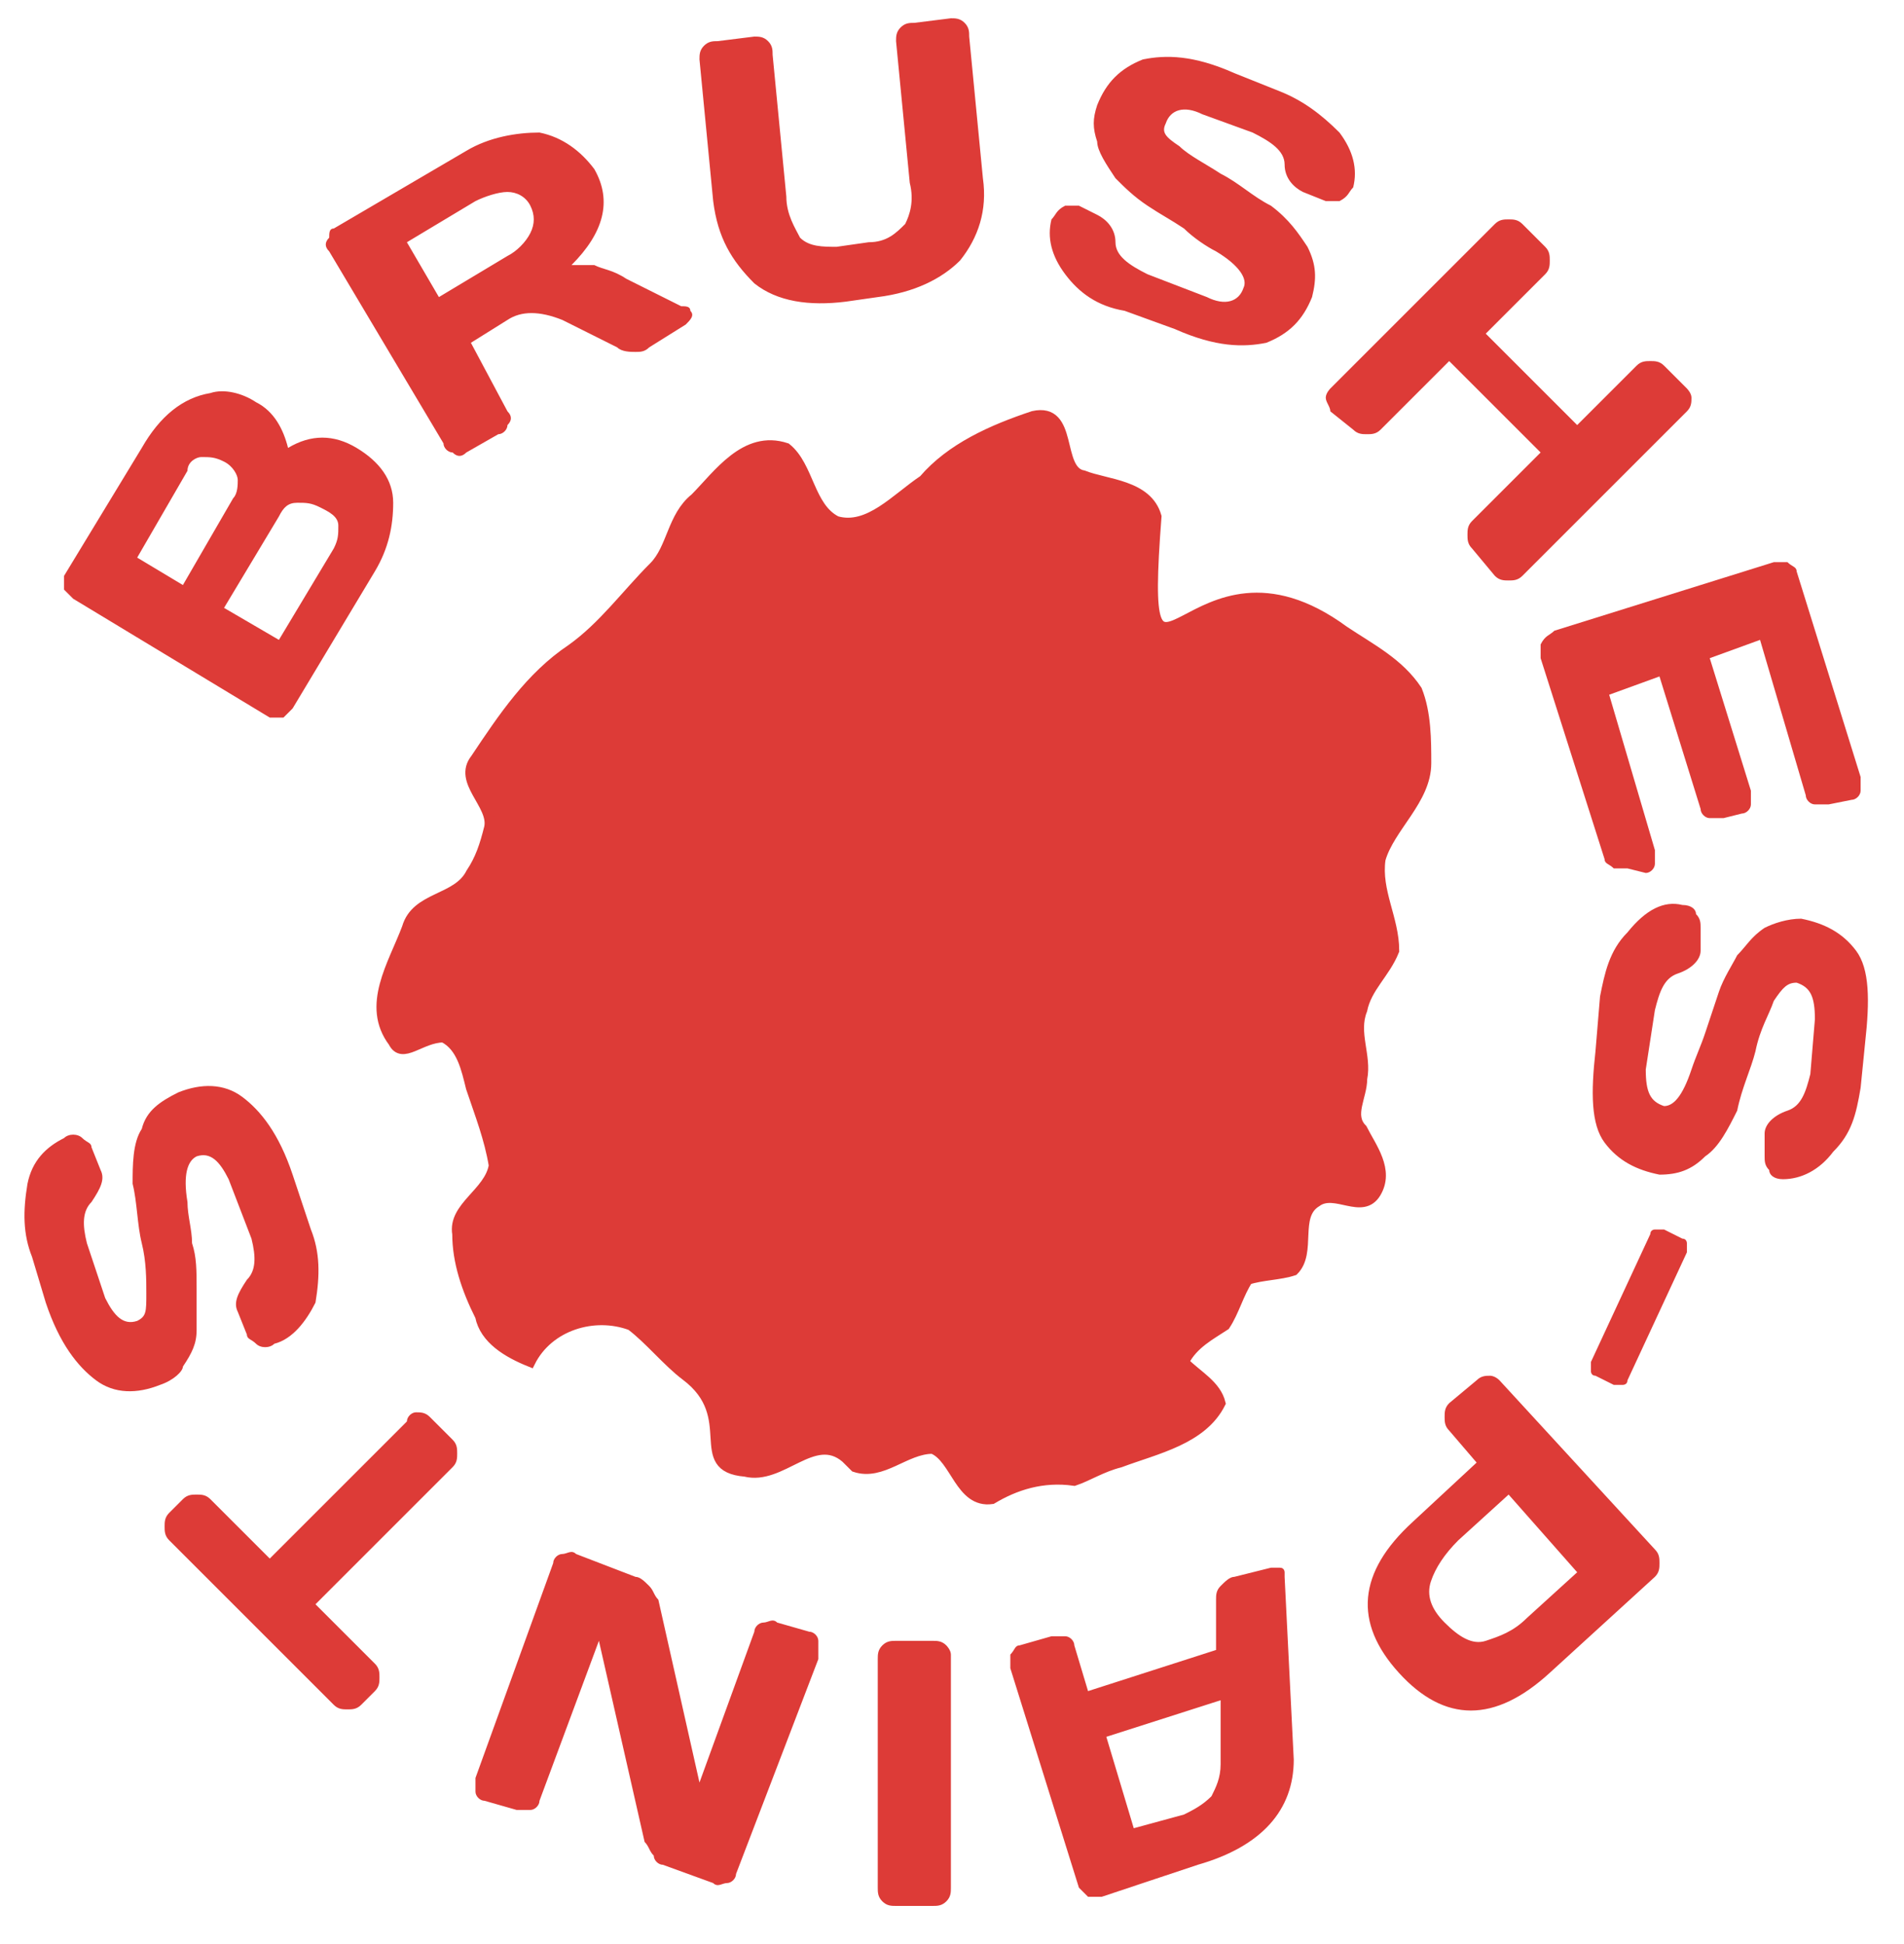 <?xml version="1.0" encoding="UTF-8"?> <svg xmlns="http://www.w3.org/2000/svg" fill="none" viewBox="0 0 41.65 42.525" style="max-height: 500px" width="41.65" height="42.525"><g id="Ð»Ð¾Ð³Ð¾ 2"><path fill="#DD3B37" d="M31 15.1C31.201 15.6 31.201 16.2 31.201 16.7C31.201 17.5 30.401 18.1 30.201 18.8C30.101 19.5 30.5 20.1 30.5 20.8C30.3 21.3 29.901 21.6 29.8 22.1C29.601 22.6 29.901 23.1 29.8 23.6C29.8 24 29.5 24.4 29.8 24.7C30 25.1 30.401 25.6 30.101 26.1C29.8 26.6 29.201 26 28.8 26.3C28.3 26.6 28.701 27.4 28.3 27.8C28 27.9 27.601 27.9 27.3 28C27.101 28.3 27 28.7 26.8 29C26.5 29.2 26.101 29.4 25.901 29.8C26.201 30.1 26.601 30.3 26.701 30.7C26.3 31.5 25.3 31.7 24.5 32C24.101 32.1 23.8 32.3 23.5 32.4C22.8 32.3 22.201 32.5 21.701 32.8C21 32.9 20.901 31.9 20.401 31.7C19.8 31.7 19.3 32.3 18.701 32.1C18.601 32 18.601 32 18.5 31.9C17.8 31.3 17.101 32.4 16.3 32.2C15.101 32.1 16.201 31 15.001 30.1C14.601 29.8 14.2 29.3 13.8 29C13.001 28.7 12.001 29 11.601 29.8C11.101 29.6 10.601 29.3 10.501 28.8C10.2 28.2 10.001 27.6 10.001 27C9.9 26.4 10.7 26.1 10.8 25.5C10.7 24.9 10.501 24.4 10.3 23.8C10.2 23.4 10.101 22.9 9.7 22.7C9.2 22.7 8.8 23.2 8.6 22.8C8 22 8.6 21.1 8.9 20.3C9.1 19.6 10.001 19.7 10.3 19.1C10.501 18.8 10.601 18.5 10.7 18.1C10.8 17.6 10.001 17.1 10.4 16.6C11.001 15.7 11.601 14.8 12.501 14.2C13.2 13.7 13.7 13 14.3 12.4C14.7 12 14.7 11.3 15.2 10.9C15.7 10.4 16.3 9.5 17.201 9.8C17.701 10.2 17.701 11.1 18.3 11.4C19 11.6 19.601 10.9 20.201 10.5C20.8 9.8 21.701 9.4 22.601 9.1C23.5 8.9 23.101 10.3 23.701 10.4C24.201 10.6 25.101 10.6 25.3 11.3C24.901 16.5 26 11.3 29.401 13.8C30 14.2 30.601 14.5 31 15.1Z" clip-rule="evenodd" fill-rule="evenodd" id="Vector"></path><path stroke-miterlimit="22.926" stroke-width="0.216" stroke="#DD3B37" d="M31 15.1C31.201 15.6 31.201 16.2 31.201 16.7C31.201 17.5 30.401 18.1 30.201 18.8C30.101 19.5 30.5 20.1 30.5 20.8C30.3 21.3 29.901 21.6 29.8 22.1C29.601 22.6 29.901 23.1 29.8 23.6C29.8 24 29.5 24.4 29.8 24.7C30 25.1 30.401 25.6 30.101 26.1C29.8 26.6 29.201 26 28.8 26.3C28.3 26.6 28.701 27.4 28.3 27.8C28 27.9 27.601 27.9 27.3 28C27.101 28.3 27 28.7 26.8 29C26.5 29.2 26.101 29.4 25.901 29.8C26.201 30.1 26.601 30.3 26.701 30.7C26.3 31.5 25.3 31.7 24.5 32C24.101 32.1 23.8 32.3 23.5 32.4C22.8 32.3 22.201 32.5 21.701 32.8C21 32.9 20.901 31.9 20.401 31.7C19.8 31.7 19.3 32.3 18.701 32.1C18.601 32 18.601 32 18.5 31.9C17.8 31.3 17.101 32.4 16.3 32.2C15.101 32.1 16.201 31 15.001 30.1C14.601 29.8 14.2 29.3 13.8 29C13.001 28.7 12.001 29 11.601 29.8C11.101 29.6 10.601 29.3 10.501 28.8C10.2 28.2 10.001 27.6 10.001 27C9.9 26.4 10.7 26.1 10.8 25.5C10.7 24.9 10.501 24.4 10.3 23.8C10.2 23.4 10.101 22.9 9.7 22.7C9.2 22.7 8.8 23.2 8.6 22.8C8 22 8.6 21.1 8.9 20.3C9.1 19.6 10.001 19.7 10.3 19.1C10.501 18.8 10.601 18.5 10.7 18.1C10.8 17.6 10.001 17.1 10.4 16.6C11.001 15.7 11.601 14.8 12.501 14.2C13.2 13.7 13.7 13 14.3 12.4C14.7 12 14.7 11.3 15.2 10.9C15.7 10.4 16.3 9.5 17.201 9.8C17.701 10.2 17.701 11.1 18.3 11.4C19 11.6 19.601 10.9 20.201 10.5C20.8 9.8 21.701 9.4 22.601 9.1C23.5 8.9 23.101 10.3 23.701 10.4C24.201 10.6 25.101 10.6 25.3 11.3C24.901 16.5 26 11.3 29.401 13.8C30 14.2 30.601 14.5 31 15.1Z" id="Vector_2"></path><path fill="#DD3B37" d="M6.001 29.4C5.901 29.5 5.701 29.5 5.601 29.4C5.501 29.3 5.401 29.3 5.401 29.2L5.201 28.7C5.101 28.5 5.201 28.3 5.401 28C5.601 27.8 5.601 27.5 5.501 27.1L5.001 25.8C4.801 25.4 4.601 25.2 4.301 25.3C4.101 25.4 4.001 25.7 4.101 26.3C4.101 26.6 4.201 26.9 4.201 27.2C4.301 27.5 4.301 27.8 4.301 28.2C4.301 28.5 4.301 28.8 4.301 29.1C4.301 29.4 4.201 29.6 4.001 29.9C4.001 30 3.801 30.2 3.501 30.3C3.001 30.5 2.501 30.5 2.101 30.2C1.701 29.9 1.301 29.4 1.001 28.5L0.701 27.5C0.501 27 0.501 26.5 0.601 25.9C0.701 25.4 1.001 25.1 1.401 24.9C1.501 24.8 1.701 24.8 1.801 24.9C1.901 25 2.001 25 2.001 25.1L2.201 25.6C2.301 25.8 2.201 26 2.001 26.3C1.801 26.5 1.801 26.8 1.901 27.2L2.301 28.4C2.501 28.8 2.701 29 3.001 28.9C3.201 28.8 3.201 28.7 3.201 28.3C3.201 28 3.201 27.6 3.101 27.2C3.001 26.8 3.001 26.3 2.901 25.9C2.901 25.5 2.901 25 3.101 24.7C3.201 24.3 3.501 24.1 3.901 23.9C4.401 23.7 4.901 23.7 5.301 24C5.701 24.3 6.101 24.8 6.401 25.7L6.801 26.9C7.001 27.4 7.001 27.9 6.901 28.5C6.701 28.9 6.401 29.3 6.001 29.4ZM8.201 37L7.901 37.3C7.801 37.4 7.701 37.4 7.601 37.4C7.501 37.4 7.401 37.4 7.301 37.3L3.701 33.7C3.601 33.6 3.601 33.5 3.601 33.4C3.601 33.3 3.601 33.2 3.701 33.1L4.001 32.8C4.101 32.7 4.201 32.7 4.301 32.7C4.401 32.7 4.501 32.7 4.601 32.8L5.901 34.1L8.901 31.1C8.901 31 9.001 30.9 9.101 30.9C9.201 30.9 9.301 30.9 9.401 31L9.901 31.5C10.001 31.6 10.001 31.7 10.001 31.8C10.001 31.9 10.001 32 9.901 32.1L6.901 35.1L8.201 36.4C8.301 36.5 8.301 36.6 8.301 36.7C8.301 36.8 8.301 36.9 8.201 37ZM17.901 36.3L16.101 41C16.101 41.1 16.001 41.2 15.901 41.2C15.801 41.2 15.701 41.3 15.601 41.2L14.501 40.8C14.401 40.8 14.301 40.7 14.301 40.6C14.201 40.5 14.201 40.4 14.101 40.3L13.101 35.9L11.801 39.4C11.801 39.5 11.701 39.6 11.601 39.6C11.501 39.6 11.401 39.6 11.301 39.6L10.601 39.4C10.501 39.4 10.401 39.3 10.401 39.2C10.401 39.1 10.401 39 10.401 38.9L12.101 34.2C12.101 34.1 12.201 34 12.301 34C12.401 34 12.501 33.9 12.601 34L13.901 34.5C14.001 34.5 14.101 34.6 14.201 34.7C14.301 34.8 14.301 34.9 14.401 35L15.301 39L16.501 35.7C16.501 35.6 16.601 35.5 16.701 35.5C16.801 35.5 16.901 35.4 17.001 35.5L17.701 35.7C17.801 35.7 17.901 35.8 17.901 35.9C17.901 36.1 17.901 36.2 17.901 36.3ZM20.801 36.2V41.3C20.801 41.4 20.801 41.5 20.701 41.6C20.601 41.7 20.501 41.7 20.401 41.7H19.601C19.501 41.7 19.401 41.7 19.301 41.6C19.201 41.5 19.201 41.4 19.201 41.3V36.3C19.201 36.2 19.201 36.1 19.301 36C19.401 35.9 19.501 35.9 19.601 35.9H20.401C20.501 35.9 20.601 35.9 20.701 36C20.701 36 20.801 36.1 20.801 36.2ZM26.701 37.2L24.201 38L24.801 40L25.901 39.7C26.101 39.6 26.301 39.5 26.501 39.3C26.601 39.1 26.701 38.9 26.701 38.6V37.2ZM28.101 34.5L28.301 38.5C28.301 39.6 27.601 40.4 26.201 40.8L24.101 41.5C24.001 41.5 23.901 41.5 23.801 41.5C23.701 41.4 23.701 41.4 23.601 41.3L22.101 36.5C22.101 36.4 22.101 36.3 22.101 36.2C22.201 36.1 22.201 36 22.301 36L23.001 35.8C23.101 35.8 23.201 35.8 23.301 35.8C23.401 35.8 23.501 35.9 23.501 36L23.801 37L26.601 36.1V35C26.601 34.9 26.601 34.8 26.701 34.7C26.801 34.6 26.901 34.5 27.001 34.5L27.801 34.3C27.901 34.3 28.001 34.3 28.001 34.3C28.101 34.3 28.101 34.4 28.101 34.4C28.101 34.4 28.101 34.4 28.101 34.5ZM33.001 32.7L31.901 33.7C31.601 34 31.401 34.3 31.301 34.6C31.201 34.9 31.301 35.2 31.601 35.5C31.901 35.8 32.201 36 32.501 35.9C32.801 35.8 33.101 35.7 33.401 35.4L34.501 34.4L33.001 32.7ZM32.801 30.2L36.201 33.9C36.301 34 36.301 34.1 36.301 34.2C36.301 34.3 36.301 34.4 36.201 34.5L33.901 36.6C32.701 37.7 31.601 37.7 30.601 36.6C29.601 35.5 29.701 34.4 30.901 33.3L32.301 32L31.701 31.3C31.601 31.2 31.601 31.1 31.601 31C31.601 30.9 31.601 30.8 31.701 30.7L32.301 30.2C32.401 30.1 32.501 30.1 32.601 30.1C32.601 30.1 32.701 30.1 32.801 30.2ZM36.401 26.9L36.801 27.1C36.901 27.1 36.901 27.2 36.901 27.2C36.901 27.3 36.901 27.3 36.901 27.4L35.601 30.2C35.601 30.3 35.501 30.3 35.501 30.3C35.501 30.3 35.401 30.3 35.301 30.3L34.901 30.1C34.801 30.1 34.801 30 34.801 30C34.801 29.9 34.801 29.9 34.801 29.8L36.101 27C36.101 26.9 36.201 26.9 36.201 26.9C36.301 26.9 36.401 26.9 36.401 26.9ZM36.801 19.8C37.001 19.8 37.101 19.9 37.101 20C37.201 20.1 37.201 20.2 37.201 20.3V20.8C37.201 21 37.001 21.2 36.701 21.3C36.401 21.4 36.301 21.7 36.201 22.1L36.001 23.4C36.001 23.9 36.101 24.1 36.401 24.2C36.601 24.2 36.801 24 37.001 23.4C37.101 23.1 37.201 22.9 37.301 22.6C37.401 22.3 37.501 22 37.601 21.7C37.701 21.4 37.901 21.1 38.001 20.9C38.201 20.7 38.301 20.5 38.601 20.3C38.801 20.2 39.101 20.1 39.401 20.1C39.901 20.2 40.301 20.4 40.601 20.8C40.901 21.2 40.901 21.9 40.801 22.8L40.701 23.8C40.601 24.4 40.501 24.8 40.101 25.2C39.801 25.6 39.401 25.8 39.001 25.8C38.801 25.8 38.701 25.7 38.701 25.6C38.601 25.5 38.601 25.4 38.601 25.3V24.8C38.601 24.6 38.801 24.4 39.101 24.3C39.401 24.2 39.501 23.9 39.601 23.5L39.701 22.3C39.701 21.8 39.601 21.6 39.301 21.5C39.101 21.5 39.001 21.6 38.801 21.9C38.701 22.2 38.501 22.5 38.401 23C38.301 23.4 38.101 23.8 38.001 24.3C37.801 24.7 37.601 25.1 37.301 25.3C37.001 25.6 36.701 25.7 36.301 25.7C35.801 25.6 35.401 25.4 35.101 25C34.801 24.6 34.801 23.9 34.901 23L35.001 21.8C35.101 21.3 35.201 20.8 35.601 20.4C36.001 19.9 36.401 19.7 36.801 19.8ZM34.001 13.8L38.801 12.3C38.901 12.3 39.001 12.3 39.101 12.3C39.201 12.4 39.301 12.4 39.301 12.5L40.701 17C40.701 17.1 40.701 17.2 40.701 17.3C40.701 17.4 40.601 17.5 40.501 17.5L40.001 17.6C39.901 17.6 39.801 17.6 39.701 17.6C39.601 17.6 39.501 17.5 39.501 17.4L38.501 14L37.401 14.4L38.301 17.3C38.301 17.4 38.301 17.5 38.301 17.6C38.301 17.7 38.201 17.8 38.101 17.8L37.701 17.9C37.601 17.9 37.501 17.9 37.401 17.9C37.301 17.9 37.201 17.8 37.201 17.7L36.301 14.8L35.201 15.2L36.201 18.6C36.201 18.7 36.201 18.8 36.201 18.9C36.201 19 36.101 19.1 36.001 19.1L35.601 19C35.501 19 35.401 19 35.301 19C35.201 18.9 35.101 18.9 35.101 18.8L33.701 14.4C33.701 14.3 33.701 14.2 33.701 14.1C33.801 13.9 33.901 13.9 34.001 13.8ZM29.101 8.5L32.701 4.9C32.801 4.8 32.901 4.8 33.001 4.8C33.101 4.8 33.201 4.8 33.301 4.9L33.801 5.4C33.901 5.5 33.901 5.6 33.901 5.7C33.901 5.8 33.901 5.9 33.801 6L32.501 7.3L34.501 9.3L35.801 8C35.901 7.9 36.001 7.9 36.101 7.9C36.201 7.9 36.301 7.9 36.401 8L36.901 8.5C36.901 8.5 37.001 8.6 37.001 8.7C37.001 8.8 37.001 8.9 36.901 9L33.301 12.6C33.201 12.7 33.101 12.7 33.001 12.7C32.901 12.7 32.801 12.7 32.701 12.6L32.201 12C32.101 11.9 32.101 11.8 32.101 11.7C32.101 11.6 32.101 11.5 32.201 11.4L33.701 9.9L31.701 7.9L30.201 9.4C30.101 9.5 30.001 9.5 29.901 9.5C29.801 9.5 29.701 9.5 29.601 9.4L29.101 9C29.101 8.9 29.001 8.8 29.001 8.7C29.001 8.6 29.101 8.5 29.101 8.5ZM23.001 4.8C23.101 4.7 23.101 4.6 23.301 4.5C23.401 4.5 23.501 4.5 23.601 4.5L24.001 4.7C24.201 4.8 24.401 5 24.401 5.3C24.401 5.6 24.701 5.8 25.101 6L26.401 6.5C26.801 6.7 27.101 6.6 27.201 6.3C27.301 6.1 27.101 5.8 26.601 5.5C26.401 5.4 26.101 5.2 25.901 5C25.601 4.8 25.401 4.7 25.101 4.5C24.801 4.3 24.601 4.1 24.401 3.9C24.201 3.6 24.001 3.3 24.001 3.1C23.901 2.8 23.901 2.6 24.001 2.3C24.201 1.8 24.501 1.5 25.001 1.3C25.501 1.2 26.101 1.2 27.001 1.6L28.001 2C28.501 2.2 28.901 2.5 29.301 2.9C29.601 3.3 29.701 3.7 29.601 4.1C29.501 4.2 29.501 4.3 29.301 4.4C29.201 4.4 29.101 4.4 29.001 4.4L28.501 4.2C28.301 4.1 28.101 3.9 28.101 3.6C28.101 3.3 27.801 3.1 27.401 2.9L26.301 2.5C25.901 2.3 25.601 2.4 25.501 2.7C25.401 2.9 25.501 3 25.801 3.2C26.001 3.4 26.401 3.6 26.701 3.8C27.101 4 27.401 4.3 27.801 4.5C28.201 4.8 28.401 5.1 28.601 5.4C28.801 5.8 28.801 6.1 28.701 6.5C28.501 7 28.201 7.3 27.701 7.5C27.201 7.6 26.601 7.6 25.701 7.2L24.601 6.8C24.001 6.7 23.601 6.4 23.301 6C23.001 5.6 22.901 5.2 23.001 4.8ZM15.601 4.4L15.301 1.3C15.301 1.2 15.301 1.1 15.401 1C15.501 0.9 15.601 0.9 15.701 0.9L16.501 0.8C16.601 0.8 16.701 0.8 16.801 0.9C16.901 1 16.901 1.1 16.901 1.2L17.201 4.3C17.201 4.7 17.401 5 17.501 5.2C17.701 5.4 18.001 5.4 18.301 5.4L19.001 5.3C19.401 5.3 19.601 5.1 19.801 4.9C19.901 4.7 20.001 4.4 19.901 4L19.601 0.9C19.601 0.8 19.601 0.7 19.701 0.6C19.801 0.5 19.901 0.5 20.001 0.5L20.801 0.4C20.901 0.4 21.001 0.4 21.101 0.5C21.201 0.6 21.201 0.7 21.201 0.8L21.501 3.9C21.601 4.6 21.401 5.2 21.001 5.7C20.601 6.1 20.001 6.4 19.201 6.5L18.501 6.6C17.701 6.7 17.001 6.6 16.501 6.2C16.001 5.7 15.701 5.2 15.601 4.4ZM9.601 6.5L11.101 5.6C11.301 5.5 11.501 5.3 11.601 5.1C11.701 4.9 11.701 4.7 11.601 4.5C11.501 4.3 11.301 4.2 11.101 4.2C10.901 4.2 10.601 4.3 10.401 4.4L8.901 5.3L9.601 6.5ZM15.101 6.8C15.201 6.9 15.101 7 15.001 7.1L14.201 7.6C14.101 7.7 14.001 7.7 13.901 7.7C13.801 7.7 13.601 7.7 13.501 7.6L12.301 7C11.801 6.8 11.401 6.8 11.101 7L10.301 7.5L11.101 9C11.201 9.1 11.201 9.2 11.101 9.3C11.101 9.4 11.001 9.5 10.901 9.5L10.201 9.9C10.101 10 10.001 10 9.901 9.9C9.801 9.9 9.701 9.8 9.701 9.7L7.201 5.5C7.101 5.4 7.101 5.3 7.201 5.2C7.201 5.1 7.201 5 7.301 5L10.201 3.3C10.701 3 11.301 2.9 11.801 2.9C12.301 3 12.701 3.3 13.001 3.7C13.401 4.4 13.201 5.1 12.501 5.8C12.701 5.8 12.901 5.8 13.001 5.8C13.201 5.9 13.401 5.9 13.701 6.1L14.901 6.7C15.001 6.7 15.101 6.7 15.101 6.8ZM4.001 12.8L5.101 10.9C5.201 10.8 5.201 10.6 5.201 10.5C5.201 10.4 5.101 10.2 4.901 10.1C4.701 10 4.601 10 4.401 10C4.301 10 4.101 10.1 4.101 10.3L3.001 12.2L4.001 12.8ZM6.101 14L7.301 12C7.401 11.8 7.401 11.7 7.401 11.5C7.401 11.3 7.201 11.2 7.001 11.1C6.801 11 6.701 11 6.501 11C6.301 11 6.201 11.1 6.101 11.3L4.901 13.3L6.101 14ZM1.601 13.1C1.501 13 1.501 13 1.401 12.9C1.401 12.8 1.401 12.7 1.401 12.6L3.101 9.8C3.501 9.1 4.001 8.7 4.601 8.6C4.901 8.5 5.301 8.6 5.601 8.8C6.001 9 6.201 9.4 6.301 9.8C6.801 9.5 7.301 9.5 7.801 9.8C8.301 10.1 8.601 10.5 8.601 11C8.601 11.5 8.501 12 8.201 12.5L6.401 15.5C6.301 15.6 6.301 15.6 6.201 15.7C6.101 15.7 6.001 15.7 5.901 15.7L1.601 13.1Z" id="Vector_3"></path><path fill="#303030" d="M49.5 15.7C49.5 15.5 49.6 15.3 49.7 15.2C49.8 15.1 50 15 50.2 15H56.6C58.2 15 59.3 15.4 60 16.3C60.4 16.8 60.6 17.4 60.6 18.2C60.6 19 60.2 19.6 59.5 20.2C60.5 20.7 61 21.6 61 22.7C61 23.8 60.6 24.7 59.8 25.3C59 25.9 58 26.2 56.9 26.2H50.2C50 26.2 49.8 26.1 49.7 26C49.6 25.9 49.5 25.7 49.5 25.5V15.7ZM52.5 24H57C57.4 24 57.7 23.9 57.9 23.6C58.1 23.4 58.2 23 58.2 22.6C58.2 22.2 58.1 21.9 57.9 21.6C57.7 21.4 57.4 21.2 57 21.2H52.5V24ZM52.5 19.3H56.7C57 19.3 57.3 19.2 57.5 19C57.7 18.8 57.8 18.5 57.8 18.2C57.8 17.8 57.7 17.6 57.5 17.4C57.2 17.1 57 17 56.7 17H52.5V19.3Z" id="Vector_4"></path><path fill="#303030" d="M75.602 25.8C75.602 26 75.502 26.1 75.202 26.1H73.302C73.102 26.1 72.902 26 72.602 25.9C72.402 25.8 72.202 25.6 72.102 25.4L70.802 23.3C70.302 22.4 69.602 22 68.802 22H67.002V25.4C67.002 25.6 66.902 25.8 66.802 25.9C66.702 26 66.502 26.1 66.302 26.1H64.802C64.602 26.1 64.402 26 64.302 25.9C64.202 25.8 64.102 25.6 64.102 25.4V15.7C64.102 15.5 64.202 15.3 64.302 15.2C64.402 15.1 64.602 15 64.802 15H71.202C72.402 15 73.402 15.3 74.102 16C74.902 16.6 75.202 17.5 75.202 18.6C75.202 20.1 74.202 21.1 72.302 21.5C72.602 21.6 72.902 21.8 73.202 22.1C73.502 22.4 73.802 22.8 74.102 23.3L75.502 25.6C75.602 25.5 75.602 25.7 75.602 25.8ZM67.002 19.8H70.302C70.802 19.8 71.302 19.7 71.702 19.5C72.102 19.3 72.302 18.9 72.302 18.5C72.302 18 72.102 17.7 71.702 17.5C71.302 17.3 70.802 17.2 70.302 17.2H67.002V19.8Z" id="Vector_5"></path><path fill="#303030" d="M78.102 21.7V15.7C78.102 15.5 78.202 15.3 78.302 15.2C78.402 15.1 78.602 15 78.802 15H80.302C80.502 15 80.702 15.1 80.802 15.2C80.902 15.3 81.002 15.5 81.002 15.7V21.7C81.002 22.5 81.202 23 81.502 23.4C81.802 23.8 82.402 24 83.102 24H84.302C85.002 24 85.502 23.8 85.902 23.4C86.202 23 86.402 22.5 86.402 21.7V15.7C86.402 15.5 86.502 15.3 86.602 15.2C86.702 15.1 86.902 15 87.102 15H88.602C88.802 15 89.002 15.1 89.102 15.2C89.202 15.3 89.302 15.5 89.302 15.7V21.7C89.302 23.1 88.902 24.2 88.002 25C87.202 25.8 85.902 26.2 84.302 26.2H83.002C81.402 26.2 80.202 25.8 79.302 25C78.502 24.2 78.102 23.1 78.102 21.7Z" id="Vector_6"></path><path fill="#303030" d="M92.102 23.3C92.102 23 92.202 22.8 92.402 22.6C92.602 22.5 92.802 22.4 92.902 22.4H93.802C94.302 22.4 94.602 22.7 94.902 23.2C95.102 23.7 95.702 24 96.502 24L99.202 24.1C100.102 24.1 100.602 23.8 100.602 23.2C100.602 22.7 100.002 22.4 98.902 22.1C98.402 22 97.802 21.9 97.202 21.7C96.602 21.6 96.002 21.4 95.402 21.3C94.802 21.1 94.302 20.9 93.802 20.7C93.302 20.5 92.902 20.1 92.602 19.7C92.302 19.3 92.102 18.8 92.102 18.2C92.102 17.2 92.502 16.3 93.202 15.8C93.902 15.2 95.202 14.9 97.002 14.9H99.002C100.102 14.9 101.002 15.2 101.902 15.7C102.802 16.2 103.202 16.9 103.202 17.8C103.202 18.1 103.102 18.3 102.902 18.5C102.702 18.6 102.502 18.7 102.402 18.7H101.502C101.002 18.7 100.702 18.4 100.402 17.9C100.202 17.4 99.602 17.1 98.802 17.1H96.402C95.502 17.1 95.002 17.4 95.002 18C95.002 18.3 95.302 18.6 95.902 18.8C96.502 19 97.202 19.2 98.002 19.4C98.802 19.6 99.702 19.7 100.502 20C101.302 20.2 102.002 20.6 102.602 21.1C103.202 21.6 103.502 22.2 103.502 23C103.502 24 103.102 24.9 102.402 25.4C101.702 26 100.402 26.2 98.602 26.2H96.202C95.102 26.2 94.202 25.9 93.302 25.4C92.502 24.8 92.102 24.1 92.102 23.3Z" id="Vector_7"></path><path fill="#303030" d="M106.398 25.4V15.7C106.398 15.5 106.498 15.3 106.598 15.2C106.698 15.1 106.898 15 107.098 15H108.598C108.798 15 108.998 15.1 109.098 15.2C109.198 15.3 109.298 15.5 109.298 15.7V19.2H114.698V15.7C114.698 15.5 114.798 15.3 114.898 15.2C114.998 15.1 115.198 15 115.398 15H116.898C117.098 15 117.298 15.1 117.398 15.2C117.498 15.3 117.598 15.5 117.598 15.7V25.4C117.598 25.6 117.498 25.8 117.398 25.9C117.298 26 117.098 26.1 116.898 26.1H115.398C115.198 26.1 114.998 26 114.898 25.9C114.798 25.8 114.698 25.6 114.698 25.4V21.4H109.298V25.4C109.298 25.6 109.198 25.8 109.098 25.9C108.998 26 108.798 26.1 108.598 26.1H107.098C106.898 26.1 106.698 26 106.598 25.9C106.498 25.8 106.398 25.6 106.398 25.4Z" id="Vector_8"></path><path fill="#303030" d="M121.199 25.4V15.7C121.199 15.5 121.299 15.3 121.399 15.2C121.499 15.1 121.699 15 121.899 15H130.899C131.099 15 131.299 15.1 131.399 15.2C131.499 15.3 131.599 15.5 131.599 15.7V16.4C131.599 16.6 131.499 16.8 131.399 16.9C131.299 17 131.099 17.1 130.899 17.1H124.099V19.4H129.999C130.199 19.4 130.399 19.5 130.499 19.6C130.599 19.7 130.699 19.9 130.699 20.1V20.8C130.699 21 130.599 21.2 130.499 21.3C130.399 21.4 130.199 21.5 129.999 21.5H124.099V23.8H130.899C131.099 23.8 131.299 23.9 131.399 24C131.499 24.1 131.599 24.3 131.599 24.5V25.2C131.599 25.4 131.499 25.6 131.399 25.7C131.299 25.8 131.099 25.9 130.899 25.9H121.899C121.699 25.9 121.499 25.8 121.399 25.7C121.299 25.8 121.199 25.6 121.199 25.4Z" id="Vector_9"></path><path fill="#303030" d="M133.801 23.3C133.801 23 133.901 22.8 134.101 22.6C134.301 22.5 134.501 22.4 134.601 22.4H135.501C136.001 22.4 136.301 22.7 136.601 23.2C136.801 23.7 137.401 24 138.201 24H141.001C141.901 24 142.401 23.7 142.401 23.1C142.401 22.6 141.801 22.3 140.701 22C140.201 21.9 139.601 21.8 139.001 21.6C138.401 21.5 137.801 21.3 137.201 21.2C136.601 21 136.101 20.8 135.601 20.6C135.101 20.4 134.701 20 134.401 19.6C134.101 19.2 133.901 18.7 133.901 18.1C133.901 17.1 134.301 16.2 135.001 15.7C135.701 15.1 137.001 14.8 138.801 14.8H140.801C141.901 14.8 142.801 15.1 143.701 15.6C144.601 16.1 145.001 16.8 145.001 17.7C145.001 18 144.901 18.2 144.701 18.4C144.501 18.5 144.301 18.6 144.201 18.6H143.301C142.801 18.6 142.501 18.3 142.201 17.8C142.001 17.3 141.401 17 140.601 17H138.201C137.301 17 136.801 17.3 136.801 17.9C136.801 18.2 137.101 18.5 137.701 18.7C138.301 18.9 139.001 19.1 139.801 19.3C140.601 19.5 141.501 19.6 142.301 19.9C143.101 20.1 143.801 20.5 144.401 21C145.001 21.5 145.301 22.1 145.301 22.9C145.301 23.9 144.901 24.8 144.201 25.3C143.501 25.9 142.201 26.1 140.401 26.1H138.001C136.901 26.1 136.001 25.8 135.101 25.3C134.201 24.8 133.801 24.1 133.801 23.3Z" id="Vector_10"></path><path fill="#303030" d="M162.5 25.4V15.7C162.5 15.5 162.6 15.3 162.7 15.2C162.8 15.1 163 15 163.2 15H169.2C172.4 15 173.9 16.5 173.9 19.4C173.9 22.3 172.3 23.8 169.2 23.8H165.5V25.6C165.5 25.8 165.4 26 165.3 26.1C165.2 26.2 165 26.3 164.8 26.3H163.3C163.1 26.3 162.9 26.2 162.8 26.1C162.6 25.8 162.5 25.6 162.5 25.4ZM165.5 21.4H168.4C169.3 21.4 169.9 21.3 170.4 21C170.9 20.7 171.1 20.1 171.1 19.3C171.1 18.5 170.9 17.9 170.4 17.6C169.9 17.3 169.3 17.2 168.4 17.2H165.5V21.4Z" id="Vector_11"></path><path fill="#303030" d="M175.5 25.4L177.5 18C178 16 179.8 15 182.7 15H186.9C187.1 15 187.3 15.1 187.4 15.2C187.5 15.3 187.6 15.5 187.6 15.7V25.5C187.6 25.7 187.5 25.9 187.4 26C187.3 26.1 187.1 26.2 186.9 26.2H185.4C185.2 26.2 185 26.1 184.9 26C184.8 25.9 184.7 25.7 184.7 25.5V23.5H179L178.5 25.5C178.4 25.7 178.3 25.9 178.1 26C177.9 26.1 177.7 26.2 177.5 26.2H176C175.8 26.2 175.7 26.1 175.6 26C175.5 25.9 175.5 25.8 175.5 25.7C175.5 25.6 175.5 25.5 175.5 25.4ZM179.6 21.2H184.6V17.1H182.4C181.9 17.1 181.5 17.2 181.1 17.5C180.7 17.8 180.5 18.2 180.3 18.6L179.6 21.2Z" id="Vector_12"></path><path fill="#303030" d="M191.102 25.4V15.7C191.102 15.5 191.202 15.3 191.302 15.2C191.402 15.1 191.602 15 191.802 15H193.302C193.502 15 193.702 15.1 193.802 15.2C193.902 15.3 194.002 15.5 194.002 15.7V25.4C194.002 25.6 193.902 25.8 193.802 25.9C193.702 26 193.502 26.1 193.302 26.1H191.802C191.602 26.1 191.402 26 191.302 25.9C191.102 25.8 191.102 25.6 191.102 25.4Z" id="Vector_13"></path><path fill="#303030" d="M197.5 25.4V15.7C197.5 15.5 197.6 15.3 197.7 15.2C197.8 15.1 198 15 198.2 15H200.5C200.7 15 200.9 15.1 201.1 15.2C201.3 15.3 201.5 15.5 201.6 15.7L206.3 23V15.7C206.3 15.5 206.4 15.3 206.5 15.2C206.6 15.1 206.8 15 207 15H208.3C208.5 15 208.7 15.1 208.8 15.2C208.9 15.3 209 15.5 209 15.7V25.4C209 25.6 208.9 25.8 208.8 25.9C208.7 26 208.5 26.1 208.3 26.1H205.7C205.5 26.1 205.3 26 205.1 25.9C204.9 25.8 204.7 25.6 204.6 25.4L200.3 18.7V25.4C200.3 25.6 200.2 25.8 200.1 25.9C200 26 199.8 26.1 199.6 26.1H198.2C198 26.1 197.8 26 197.7 25.9C197.6 25.8 197.5 25.6 197.5 25.4Z" id="Vector_14"></path><path fill="#303030" d="M211.699 16.4V15.7C211.699 15.5 211.799 15.3 211.899 15.2C211.999 15.1 212.199 15 212.399 15H222.299C222.499 15 222.699 15.1 222.799 15.2C222.899 15.3 222.999 15.5 222.999 15.7V16.4C222.999 16.6 222.899 16.8 222.799 16.9C222.699 17 222.499 17.1 222.299 17.1H218.799V25.4C218.799 25.6 218.699 25.8 218.599 25.9C218.499 26 218.299 26.1 218.099 26.1H216.599C216.399 26.1 216.199 26 216.099 25.9C215.999 25.8 215.899 25.6 215.899 25.4V17.1H212.399C212.199 17.1 211.999 17 211.899 16.9C211.799 16.8 211.699 16.6 211.699 16.4Z" id="Vector_15"></path><path fill="#303030" d="M224.898 23.3C224.898 23 224.998 22.8 225.198 22.6C225.398 22.5 225.598 22.4 225.698 22.4H226.598C227.098 22.4 227.398 22.7 227.698 23.2C227.898 23.7 228.498 24 229.298 24L231.998 24.1C232.898 24.1 233.398 23.8 233.398 23.2C233.398 22.7 232.798 22.4 231.698 22.1C231.198 22 230.598 21.9 229.998 21.7C229.398 21.6 228.798 21.4 228.198 21.3C227.598 21.1 227.098 20.9 226.598 20.7C226.098 20.5 225.698 20.1 225.398 19.7C225.098 19.3 224.898 18.8 224.898 18.2C224.898 17.2 225.298 16.3 225.998 15.8C226.698 15.2 227.998 14.9 229.798 14.9H231.798C232.898 14.9 233.798 15.2 234.698 15.7C235.598 16.2 235.998 16.9 235.998 17.8C235.998 18.1 235.898 18.3 235.698 18.5C235.498 18.6 235.298 18.7 235.198 18.7H234.298C233.798 18.7 233.498 18.4 233.198 17.9C232.998 17.4 232.398 17.1 231.598 17.1H229.198C228.298 17.1 227.798 17.4 227.798 18C227.798 18.3 228.098 18.6 228.698 18.8C229.298 19 229.998 19.2 230.798 19.4C231.598 19.6 232.498 19.7 233.298 20C234.098 20.2 234.798 20.6 235.398 21.1C235.998 21.6 236.298 22.2 236.298 23C236.298 24 235.898 24.9 235.198 25.4C234.498 26 233.198 26.2 231.398 26.2H228.998C227.898 26.2 226.998 25.9 226.098 25.4C225.298 24.8 224.898 24.1 224.898 23.3Z" id="Vector_16"></path><path fill="#DD3B37" d="M151.798 19.6C150.698 19.9 149.398 20.9 149.398 20.9C149.398 20.9 151.598 20.7 152.798 21C153.698 21.3 153.898 21.7 154.798 22C154.998 22.1 155.398 22.1 155.798 22C156.098 21.9 156.198 21.9 156.398 21.8C157.698 21.2 158.298 19.1 158.298 19.1C158.298 19.1 157.198 20.1 156.898 20.2C156.798 20.3 156.498 20.4 156.298 20.4C155.998 20.4 155.198 20.2 154.898 20.1C154.098 19.8 154.098 19.8 153.798 19.7C153.598 19.6 152.898 19.4 152.498 19.4C152.198 19.4 152.198 19.5 151.798 19.6Z" id="Vector_17"></path></g></svg> 